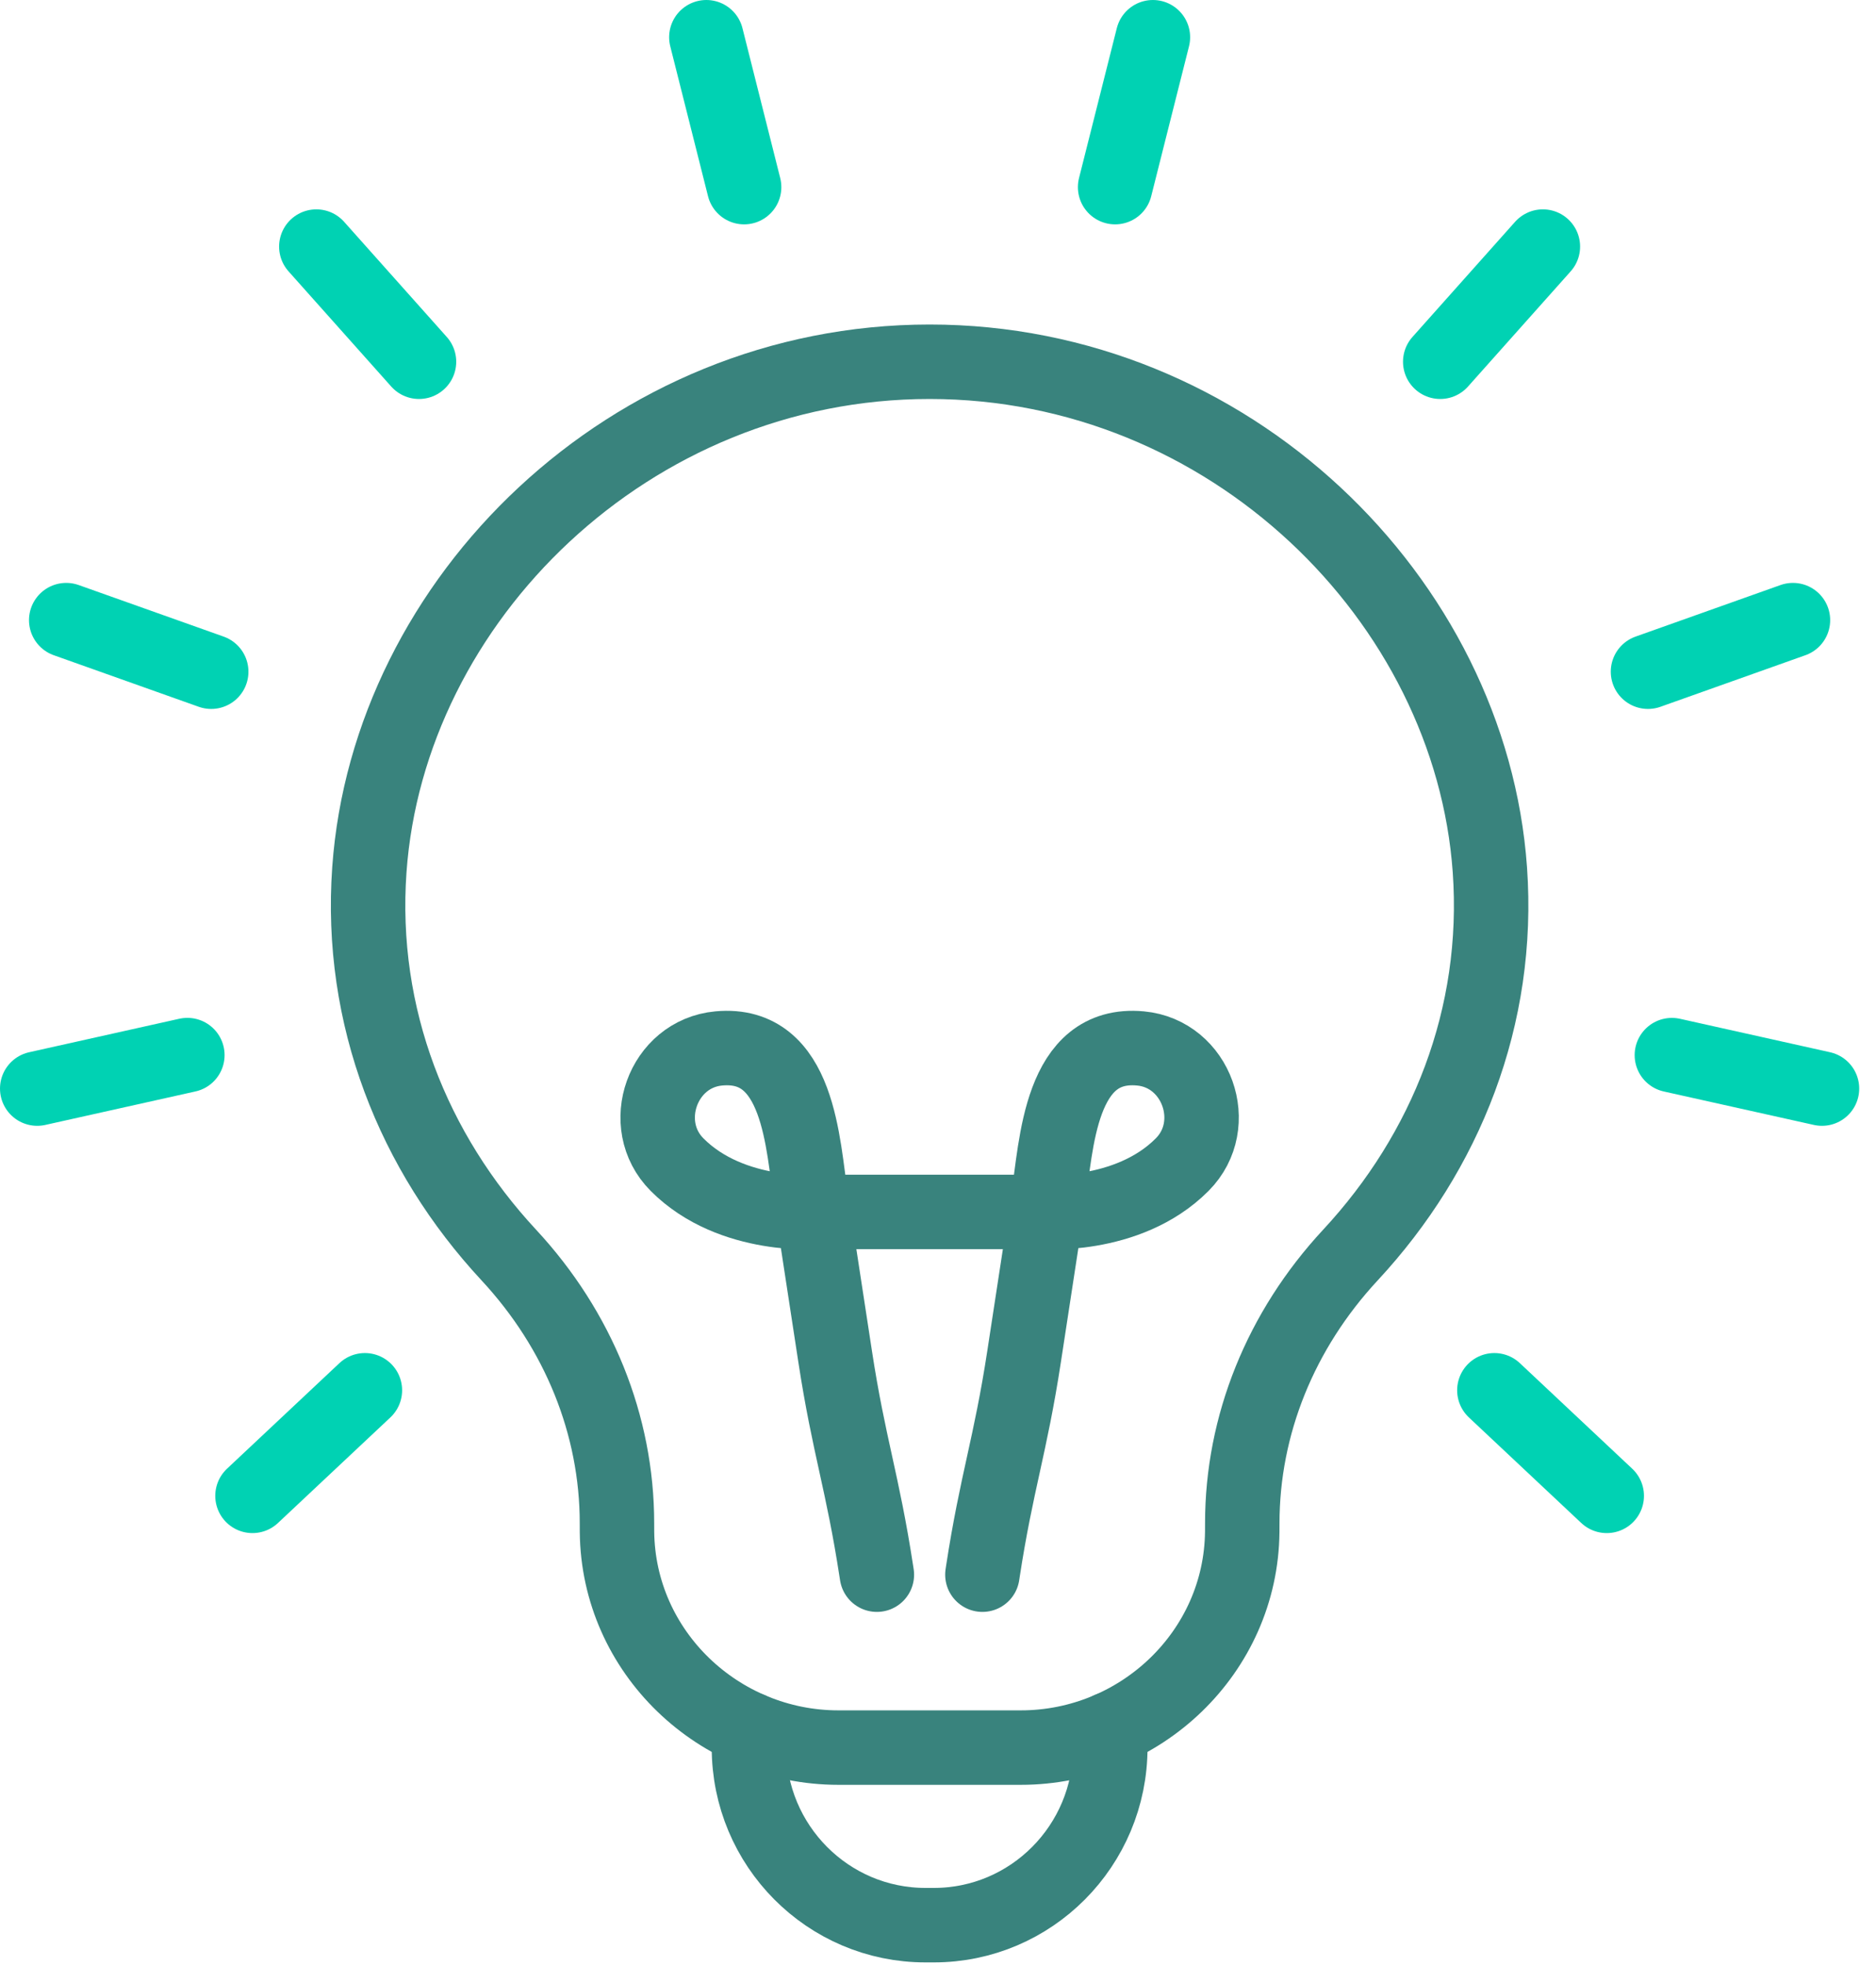 <svg width="63" height="66" viewBox="0 0 63 66" fill="none" xmlns="http://www.w3.org/2000/svg">
<path d="M37.255 58.051C37.276 58.254 37.286 58.459 37.286 58.667C37.286 61.958 34.632 64.628 31.359 64.628H31.08C27.806 64.628 25.151 61.96 25.151 58.667C25.151 58.459 25.162 58.254 25.182 58.051" stroke="#39837D" stroke-width="2.5" stroke-linecap="round" stroke-linejoin="round"/>
<path d="M50.184 46.672L53.958 50.216" stroke="#00D2B3" stroke-width="2.5" stroke-linecap="round" stroke-linejoin="round"/>
<path d="M24.989 6.282L23.721 1.25" stroke="#00D2B3" stroke-width="2.5" stroke-linecap="round" stroke-linejoin="round"/>
<path d="M14.071 12.144L10.623 8.278" stroke="#00D2B3" stroke-width="2.5" stroke-linecap="round" stroke-linejoin="round"/>
<path d="M7.093 22.549L2.224 20.818" stroke="#00D2B3" stroke-width="2.5" stroke-linecap="round" stroke-linejoin="round"/>
<path d="M6.292 35.42L1.25 36.544" stroke="#00D2B3" stroke-width="2.5" stroke-linecap="round" stroke-linejoin="round"/>
<path d="M12.254 46.672L8.479 50.216" stroke="#00D2B3" stroke-width="2.5" stroke-linecap="round" stroke-linejoin="round"/>
<path d="M56.145 35.421L61.186 36.544" stroke="#00D2B3" stroke-width="2.5" stroke-linecap="round" stroke-linejoin="round"/>
<path d="M55.343 22.549L60.211 20.818" stroke="#00D2B3" stroke-width="2.5" stroke-linecap="round" stroke-linejoin="round"/>
<path d="M48.366 12.144L51.813 8.278" stroke="#00D2B3" stroke-width="2.5" stroke-linecap="round" stroke-linejoin="round"/>
<path d="M37.448 6.282L38.717 1.25" stroke="#00D2B3" stroke-width="2.5" stroke-linecap="round" stroke-linejoin="round"/>
<path d="M34.282 58.667C38.3 58.667 41.678 55.461 41.717 51.422C41.717 51.388 41.718 51.137 41.718 51.137C41.718 47.843 43.005 44.657 45.349 42.133C48.562 38.674 50.383 34.129 50.033 29.196C49.39 20.134 41.291 12.144 31.218 12.144C21.146 12.144 13.047 20.134 12.404 29.196C12.054 34.129 13.875 38.674 17.088 42.133C19.432 44.657 20.719 47.843 20.719 51.137C20.719 51.137 20.72 51.388 20.72 51.422C20.759 55.461 24.137 58.667 28.155 58.667H34.282Z" stroke="#39837D" stroke-width="2.5" stroke-linecap="round" stroke-linejoin="round"/>
<path d="M32.991 52.862L33.005 52.768C33.468 49.748 33.93 48.553 34.392 45.533L35.198 40.271C35.482 38.42 35.586 34.945 38.298 35.196C40.187 35.37 41.039 37.752 39.701 39.096C37.855 40.953 34.897 40.685 34.897 40.685H27.54C27.54 40.685 24.583 40.953 22.736 39.096C21.399 37.752 22.25 35.37 24.139 35.196C26.852 34.945 26.956 38.42 27.239 40.271L28.045 45.533C28.507 48.553 28.97 49.748 29.432 52.768L29.447 52.862" stroke="#39837D" stroke-width="2.5" stroke-linecap="round" stroke-linejoin="round"/>
</svg>
